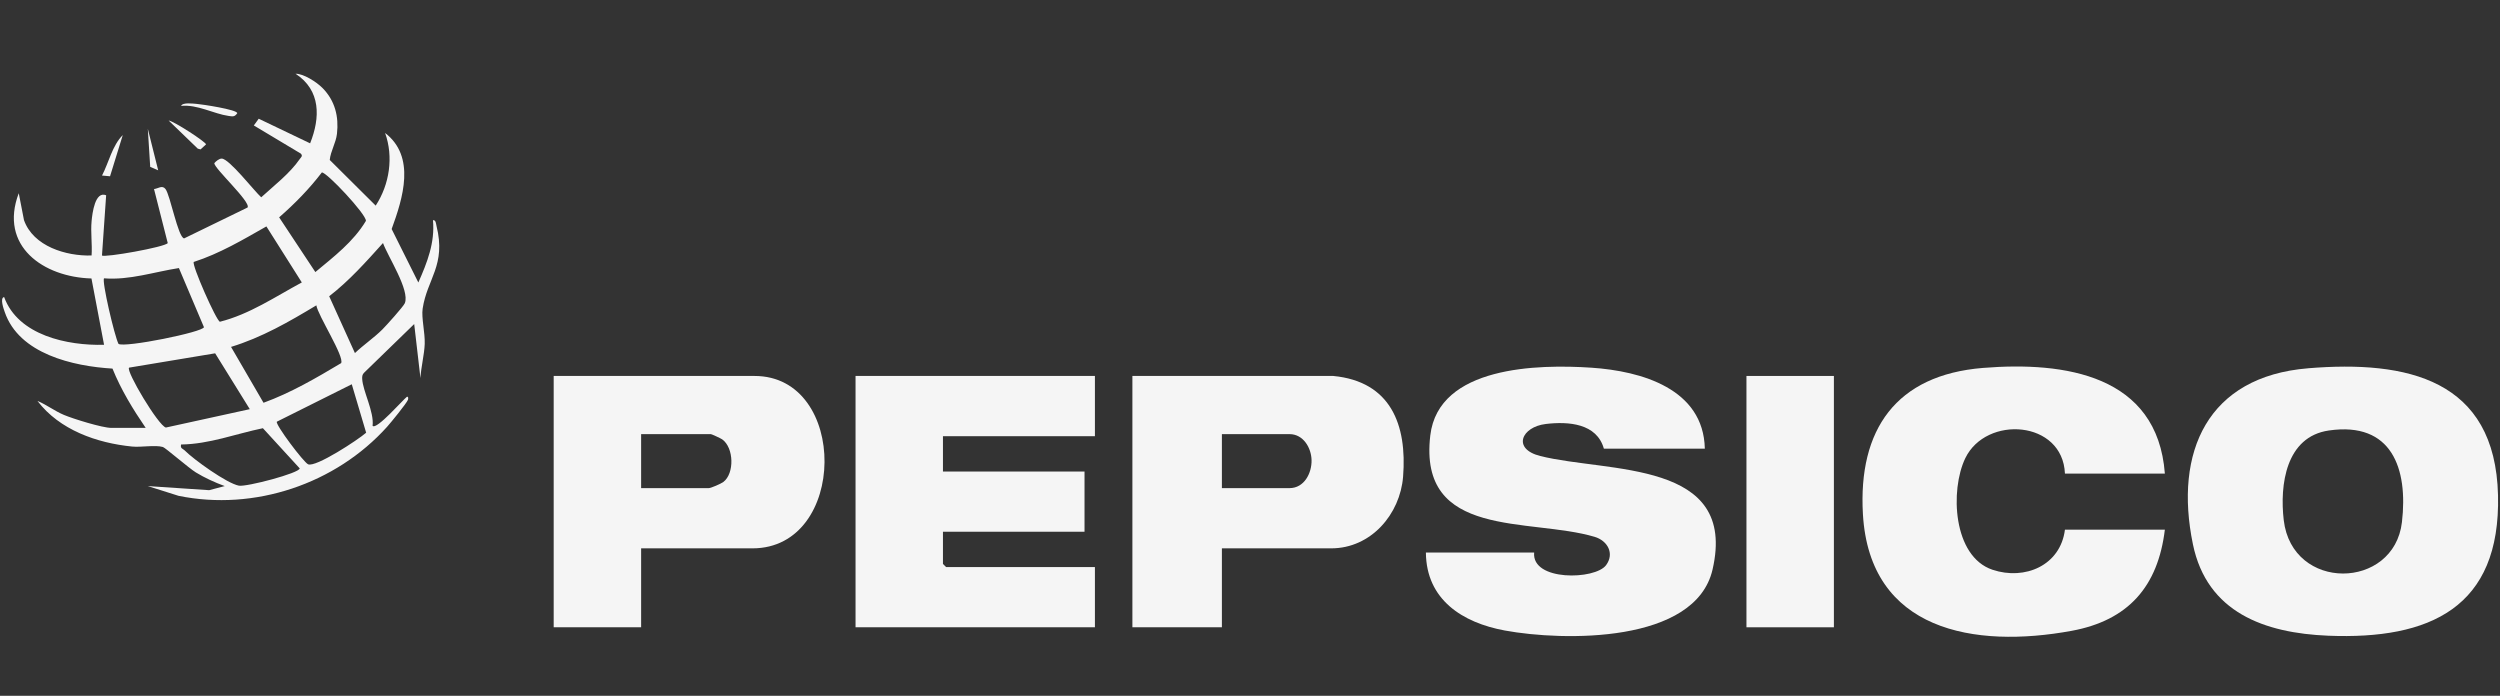 <?xml version="1.0" encoding="UTF-8"?><svg id="Layer_1" xmlns="http://www.w3.org/2000/svg" viewBox="0 0 1200 334"><rect x="0" y="0" width="1200" height="334" fill="#333333" stroke="none"/><defs><style>.cls-1{fill:#f5f5f5;}</style></defs><g id="abjmGK"><path class="cls-1" d="M1107.88,176.77c47.42-3.89,89.85,5.19,91.17,60.97,1.28,53.91-32.75,69.38-81.52,67.4-30.42-1.24-58.16-11.08-64.93-43.88-9.16-44.34,6.99-80.53,55.29-84.48ZM1117.83,206.64c-20.61,2.99-23.62,26.04-21.64,43,4.03,34.46,52.93,33.62,56.74,1,3-25.69-4.81-48.4-35.1-44Z"/><path class="cls-1" d="M818.32,215.36h-48.46c-3.42-12.15-16.97-13.15-27.87-11.85-11.67,1.38-16.33,11.95-2.64,15.38,32.58,8.16,94.89,1.64,82.67,54.5-8.24,35.62-71.72,34.39-99.67,29.26-20.35-3.74-37.75-14.79-37.92-37.44h51.96c-1.29,13.87,29.29,13.17,34.54,6.05,4.13-5.61.7-11.73-5.51-13.58-31.07-9.25-84.78,1.28-78.88-48.69,3.94-33.37,51.89-34.2,77.32-32.5,24.01,1.61,53.83,10.09,54.46,38.87Z"/><path class="cls-1" d="M1039.13,227.32h-47.96c-1.08-25.64-37.84-28.13-47.84-7.36-7.35,15.28-5.96,47.14,13.07,53.52,15.55,5.21,32.62-2.08,34.77-19.24h47.96c-3.29,27.27-17.54,43.56-44.76,48.56-46.71,8.58-96.93.04-100.17-55.99-2.35-40.63,15.92-66.83,57.63-70.21,39.19-3.17,83.75,3.34,87.3,50.72Z"/><polygon class="cls-1" points="525.56 180.46 525.56 209.37 452.62 209.37 452.62 226.32 520.57 226.32 520.57 255.24 452.62 255.24 452.62 270.69 454.12 272.19 525.56 272.19 525.56 301.1 410.66 301.1 410.66 180.46 525.56 180.46"/><path class="cls-1" d="M639.97,180.46c27.52,2.65,35.51,23.34,33.51,48.39-1.44,17.97-15.38,34.36-34.51,34.36h-52.46v37.89h-42.96v-120.64h96.42ZM586.51,234.3h32.47c7.06,0,10.72-7.22,10.57-13.46-.14-5.89-3.96-12.46-10.57-12.46h-32.47v25.92Z"/><path class="cls-1" d="M307.74,263.21v37.89h-41.97v-120.64h96.42c45.16,0,44.73,82.75-1,82.75h-53.46ZM307.74,234.3h32.47c1.03,0,5.88-2.1,7.02-2.97,5.34-4.06,5.08-16.4-.56-20.43-.67-.48-5.11-2.53-5.46-2.53h-33.47v25.92Z"/><path class="cls-1" d="M43.96,106.18c.37-3.91,1.66-14.62,6.99-12.46l-2,28.91c1.15,1.13,30.22-4.01,31.57-5.95l-6.59-25.94c2-.2,3.91-2.04,5.5-.02,2.3,2.92,6.03,23.27,8.95,23.71l30.45-14.82c1.8-2.58-16.44-19.16-15.93-21.32.79-.93,2.3-2.17,3.51-2.17,3.59,0,15.64,15.59,18.98,18.58,6.23-5.7,13.7-11.4,18.53-18.4.61-.88,1.51-1.36.52-2.54l-22.6-13.54,2.35-3.23,24.67,11.81c4.93-12.31,5.19-25.44-6.98-33.4,3.74-.1,10.1,3.94,13.03,6.94,5.9,6.05,7.78,13.6,6.84,21.87-.5,4.44-3.05,8.29-3.47,12.57l22.06,21.92c6.65-10.19,8.64-23.4,4.51-34.88,14.84,11.43,8.56,31.3,3.15,46.12l12.81,25.66c4.24-9.57,8.03-19.15,7.02-29.9,1.41-.24,1.45,1.76,1.7,2.77,4.7,18.86-4.52,25.38-6.65,39.67-.66,4.4,1.18,11.47.99,16.93-.18,5.13-1.78,11.17-2.05,16.4l-3-25.92-24.05,23.36c-.87.84-.97,1.8-.91,2.95.29,5.9,5.79,15.78,4.99,22.54,1.87,2.14,14.67-12.61,16.49-13.95.74-.16.67,1.02.48,1.47-.72,1.78-8.21,10.95-10.01,12.95-24.67,27.42-63.69,40.59-100.1,33.13l-14.78-4.68,29.46,1.97,7.5-1.97c-4.64-1.67-9.71-4-13.9-6.57-3.26-2-14.62-11.84-15.77-12.18-3.68-1.09-10.46.21-14.77-.22-16.99-1.69-34.87-7.98-45.47-21.91,4.5,1.89,8.16,4.81,12.73,6.73s18.47,6.22,22.74,6.22h16.49c-6.14-9-11.84-18.3-15.94-28.46-18.95-1.13-44.83-7.04-51.72-27.15-.44-1.28-2.48-6.79-.29-7.19,6.74,18.42,30.35,23.37,47.97,22.92l-6.05-31.84c-23.06-.63-44.52-15.56-34.9-40.93l2.51,12.93c4.47,12.6,20.21,17.33,32.45,16.97.36-5.33-.5-11.2,0-16.45ZM154.47,82.79c-6.09,7.97-12.94,14.94-20.48,21.54l17.38,26.26c8.86-7.38,18.24-14.49,24.27-24.56.29-3.09-19.07-23.68-21.17-23.24ZM127.87,108.68c-11.27,6.41-22.44,13.04-34.87,17.05-1.03,1.42,10.8,28.2,12.56,28.71,14.24-3.6,26.57-12.01,39.31-18.87l-17-26.89ZM183.5,158.18c1.83-1.83,10.17-11.06,10.82-12.66,2.51-6.2-8.17-22.4-10.48-28.87-8.17,9.06-16.12,18.03-25.83,25.55l12.35,27.27c3.99-3.82,9.3-7.45,13.14-11.3ZM85.87,128.67c-11.94,1.85-23.65,5.89-35.92,4.93-1.19,1.2,5.04,27.84,6.93,31.46,2.8,1.99,40.86-5.7,41.01-8.03l-12.02-28.37ZM163.73,174.32c1.77-3-11.21-23.05-11.88-27.76-13,7.84-26.29,15.49-40.95,19.95l15.59,26.82c13.16-4.8,25.27-11.88,37.24-19.02ZM119.9,196.4l-16.63-26.81-41.32,6.88c-1.63,1.53,14.09,27.93,17.68,28.75l40.27-8.82ZM168.84,184.45l-35.95,17.96c-.9,1.24,12.89,19.57,15.02,20.46,3.7,1.55,23.97-11.77,27.84-15.17l-6.9-23.25ZM86.93,213.37c-.51,1.96.81,1.93,1.68,2.8,4.41,4.46,20.3,15.87,26.05,16.95,3.59.68,29.19-6.04,29.2-8.3l-17.67-19.28c-13.04,2.7-25.75,7.66-39.26,7.82Z"/><rect class="cls-1" x="838.3" y="180.46" width="41.97" height="120.64"/><path class="cls-1" d="M80.93,57.84c2.69.37,17.98,10.39,17.97,11.46l-2.62,2.41-1.35-.36-14-13.51Z"/><path class="cls-1" d="M86.93,50.84c.68-1.83,5.87-1.09,7.48-.97,2.46.18,19.43,2.73,19.48,4.47-1.31,1.9-2.26,1.56-4.24,1.29-6.91-.96-15.09-5.63-22.71-4.79Z"/><path class="cls-1" d="M52.82,84.61l-3.85-.35c3.27-6.3,4.88-14.33,9.97-19.45l-6.12,19.8Z"/><polygon class="cls-1" points="75.93 81.75 72.1 80.1 70.95 61.82 75.93 81.75"/></g></svg>